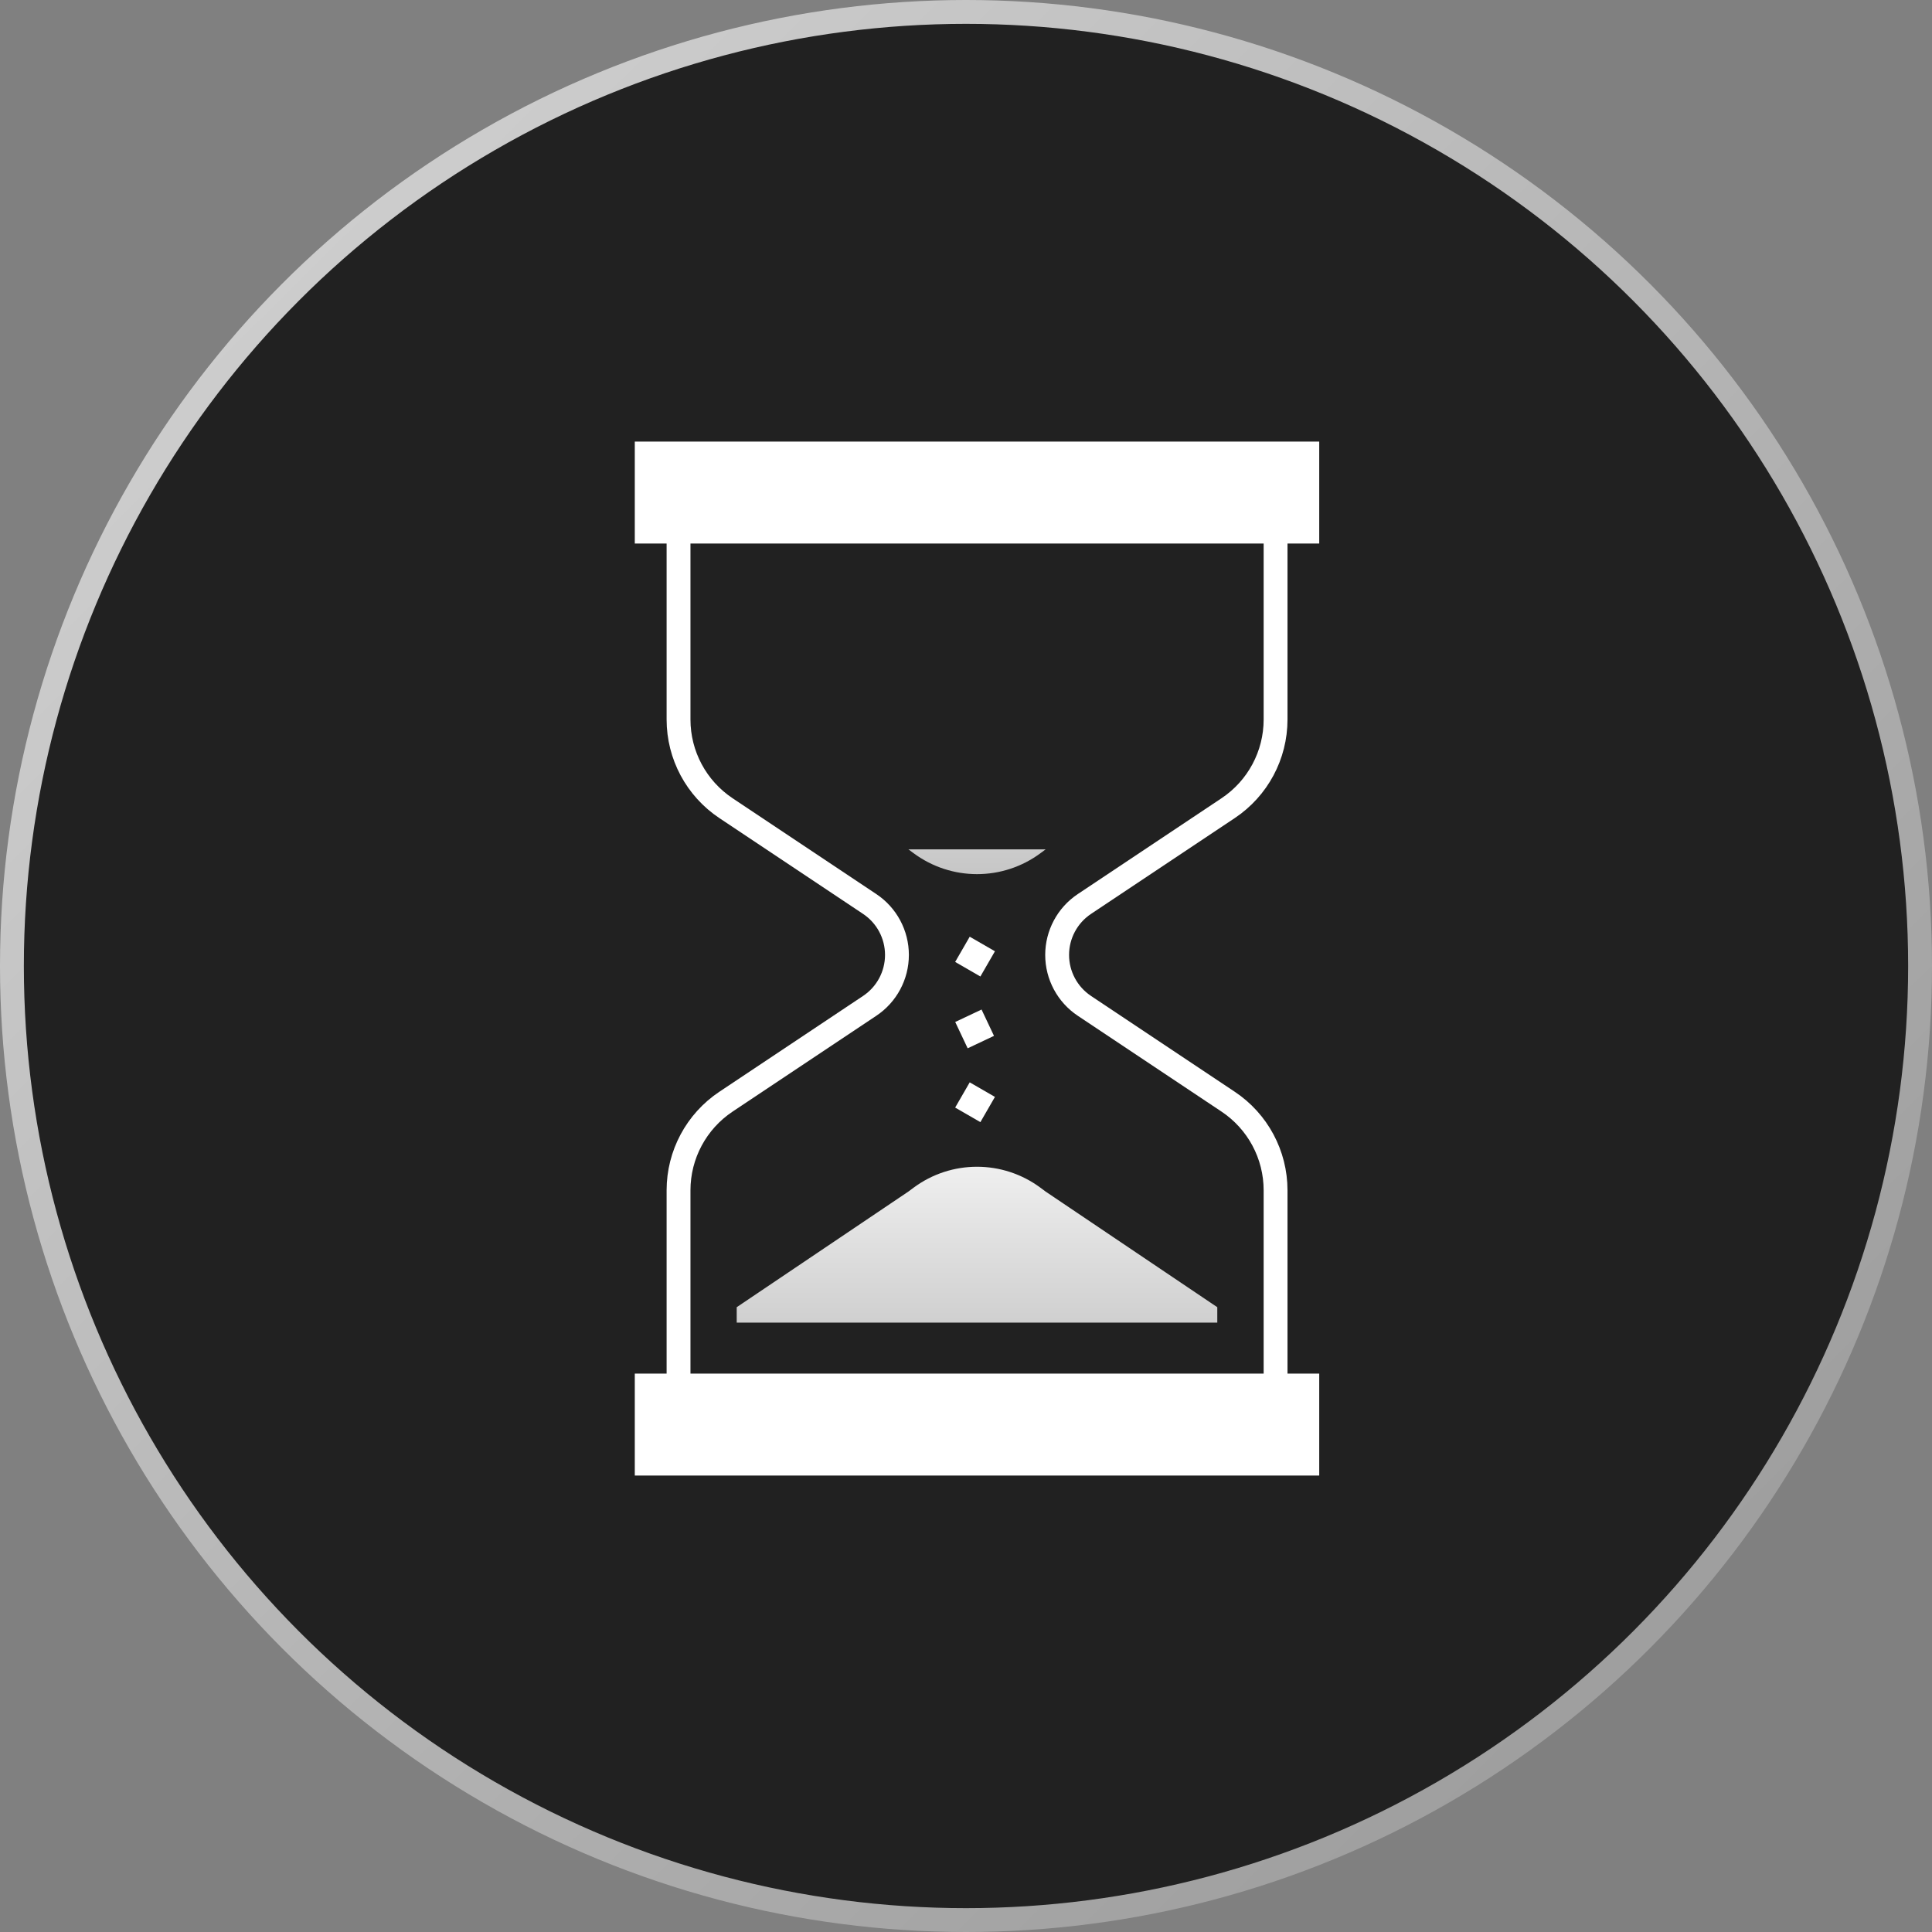 <svg width="81" height="81" viewBox="0 0 81 81" fill="none" xmlns="http://www.w3.org/2000/svg">
<rect x="0" y="0" width="81" height="81" fill="#808080" stroke="none"/>
<circle cx="40.5" cy="40.5" r="40" fill="#212121" stroke="url(#paint0_linear_4697_95413)"/>
<path d="M53.479 21.872H28.448V30.167C28.448 31.66 29.194 33.054 30.436 33.882L36.462 37.9C37.177 38.376 37.605 39.178 37.605 40.036C37.605 40.894 37.177 41.695 36.462 42.171L30.436 46.189C29.194 47.017 28.448 48.411 28.448 49.904V58.504H53.479V49.904C53.479 48.411 52.733 47.017 51.491 46.189L45.464 42.171C44.75 41.695 44.321 40.894 44.321 40.036C44.321 39.178 44.75 38.376 45.464 37.9L51.491 33.882C52.733 33.054 53.479 31.66 53.479 30.167V21.872Z" stroke="white"/>
<path d="M38.299 35.768L38.085 35.609H43.84L43.626 35.768C42.044 36.942 39.881 36.942 38.299 35.768Z" fill="url(#paint1_linear_4697_95413)"/>
<path d="M30.887 55.452L51.035 55.452L51.035 54.805L43.838 49.957L43.623 49.797C42.042 48.623 39.879 48.623 38.299 49.797L38.084 49.957L30.887 54.805L30.887 55.452Z" fill="url(#paint2_linear_4697_95413)"/>
<rect x="27.114" y="58.089" width="27.695" height="3.274" fill="white" stroke="white"/>
<rect x="27.114" y="19.014" width="27.695" height="3.274" fill="white" stroke="white"/>
<rect x="40.656" y="45.378" width="1.221" height="1.221" transform="rotate(30 40.656 45.378)" fill="white"/>
<rect x="40.656" y="39.272" width="1.221" height="1.221" transform="rotate(30 40.656 39.272)" fill="white"/>
<rect x="40.048" y="42.847" width="1.221" height="1.221" transform="rotate(-25.301 40.048 42.847)" fill="white"/>
<defs>
<linearGradient id="paint0_linear_4697_95413" x1="-52.071" y1="-49.179" x2="72.9" y2="76.95" gradientUnits="userSpaceOnUse">
<stop stop-color="white"/>
<stop offset="1" stop-color="#9A9A9A"/>
</linearGradient>
<linearGradient id="paint1_linear_4697_95413" x1="40.962" y1="27.062" x2="40.962" y2="37.746" gradientUnits="userSpaceOnUse">
<stop stop-color="#F4F4F4"/>
<stop offset="1" stop-color="#C1C1C1"/>
</linearGradient>
<linearGradient id="paint2_linear_4697_95413" x1="40.961" y1="58.504" x2="40.961" y2="47.82" gradientUnits="userSpaceOnUse">
<stop stop-color="#C1C1C1"/>
<stop offset="1" stop-color="#F4F4F4"/>
</linearGradient>
</defs>
</svg>
